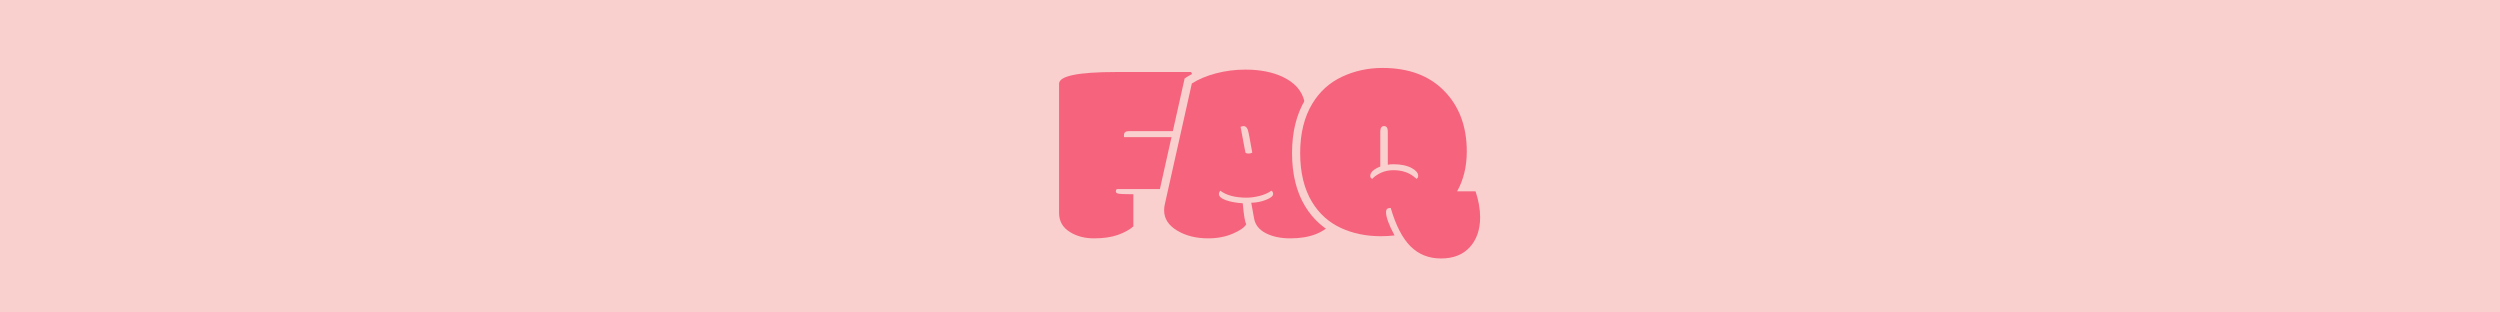 <svg version="1.2" preserveAspectRatio="xMidYMid meet" height="200" viewBox="0 0 1200 150" zoomAndPan="magnify" width="1600" xmlns:xlink="http://www.w3.org/1999/xlink" xmlns="http://www.w3.org/2000/svg"><defs></defs><g id="d3e95889d2"><rect style="fill:#ffffff;fill-opacity:1;stroke:none;" height="150" y="0" width="1200" x="0"></rect><rect style="fill:#f9d0ce;fill-opacity:1;stroke:none;" height="150" y="0" width="1200" x="0"></rect><g style="fill:#f9d0ce;fill-opacity:1;"><g transform="translate(506.465, 113.317)"><path d="M 41.449 -20.082 L 41.449 -2.859 L 40.105 -1.691 C 37.859 0.262 34.945 1.871 31.363 3.137 C 27.828 4.383 23.613 5.004 18.711 5.004 C 13.512 5.004 8.988 3.812 5.145 1.43 C 2.82 0.016 1.051 -1.75 -0.164 -3.863 C -1.398 -6.004 -2.016 -8.418 -2.016 -11.109 L -2.016 -73.129 C -2.016 -74.418 -1.637 -75.602 -0.879 -76.684 C -0.281 -77.539 0.539 -78.281 1.574 -78.918 C 3.109 -79.859 5.25 -80.609 7.992 -81.168 C 12.84 -82.156 19.98 -82.648 29.422 -82.648 L 67.57 -82.648 L 68.68 -80.617 C 70.043 -78.129 71.051 -75.363 71.699 -72.328 C 72.324 -69.391 72.641 -66.73 72.641 -64.336 C 72.641 -58.695 71.293 -54.344 68.602 -51.277 C 65.777 -48.059 61.734 -46.453 56.465 -46.453 L 35.344 -46.453 C 35.305 -46.453 35.281 -46.449 35.266 -46.449 C 35.297 -46.453 35.336 -46.461 35.383 -46.477 C 35.637 -46.547 35.883 -46.684 36.121 -46.883 C 36.43 -47.141 36.656 -47.457 36.801 -47.824 C 36.887 -48.039 36.93 -48.234 36.93 -48.406 L 36.93 -47.977 C 36.93 -48.176 36.902 -48.391 36.844 -48.621 C 36.691 -49.238 36.379 -49.785 35.906 -50.254 L 33.145 -47.488 L 33.145 -51.398 L 62.363 -51.398 L 63.496 -49.465 C 65.93 -45.316 67.145 -40.668 67.145 -35.527 C 67.145 -29.074 65.617 -23.945 62.562 -20.141 L 61.391 -18.68 L 29.605 -18.68 L 29.605 -22.586 L 32.367 -19.824 C 32.805 -20.262 33.023 -20.816 33.023 -21.488 C 33.023 -21.918 32.926 -22.336 32.73 -22.738 C 32.527 -23.164 32.246 -23.516 31.887 -23.797 C 31.664 -23.965 31.441 -24.09 31.215 -24.168 C 31.168 -24.184 31.125 -24.195 31.086 -24.203 C 31.926 -24.102 32.898 -24.051 34 -24.051 C 35.309 -24.051 36.539 -24.031 37.684 -23.988 L 41.449 -23.848 Z M 33.633 -20.082 L 37.539 -20.082 L 37.395 -16.18 C 36.344 -16.219 35.215 -16.238 34 -16.238 C 32.578 -16.238 31.293 -16.309 30.137 -16.449 C 28.926 -16.598 27.914 -16.988 27.098 -17.621 C 26.484 -18.094 26.016 -18.672 25.688 -19.355 C 25.371 -20.02 25.211 -20.73 25.211 -21.488 C 25.211 -22.973 25.754 -24.258 26.844 -25.348 L 27.988 -26.492 L 59.516 -26.492 L 59.516 -22.586 L 56.469 -25.031 C 58.379 -27.41 59.332 -30.906 59.332 -35.527 C 59.332 -39.254 58.473 -42.582 56.754 -45.516 L 60.125 -47.488 L 60.125 -43.582 L 31.527 -43.582 L 30.383 -44.727 C 29.539 -45.57 29.117 -46.656 29.117 -47.977 L 29.117 -48.406 C 29.117 -49.227 29.258 -49.992 29.535 -50.699 C 29.875 -51.555 30.391 -52.273 31.086 -52.859 C 32.199 -53.797 33.617 -54.266 35.344 -54.266 L 56.465 -54.266 C 59.375 -54.266 61.461 -54.988 62.73 -56.43 C 64.125 -58.023 64.824 -60.66 64.824 -64.336 C 64.824 -66.18 64.57 -68.297 64.059 -70.691 C 63.566 -72.988 62.824 -75.043 61.824 -76.867 L 65.254 -78.742 L 65.254 -74.836 L 29.422 -74.836 C 20.508 -74.836 13.887 -74.395 9.555 -73.512 C 7.711 -73.133 6.41 -72.715 5.652 -72.25 C 5.559 -72.195 5.492 -72.148 5.449 -72.109 C 5.465 -72.121 5.488 -72.152 5.523 -72.203 C 5.707 -72.465 5.801 -72.773 5.801 -73.129 L 5.801 -11.109 C 5.801 -9.812 6.066 -8.695 6.605 -7.766 C 7.156 -6.805 8.043 -5.957 9.262 -5.211 C 11.848 -3.609 14.996 -2.809 18.711 -2.809 C 22.719 -2.809 26.07 -3.285 28.762 -4.234 C 31.406 -5.168 33.48 -6.285 34.977 -7.586 L 37.539 -4.641 L 33.633 -4.641 Z M 33.633 -20.082" style="stroke:none"></path></g></g><g style="fill:#f5637d;fill-opacity:1;"><g transform="translate(506.465, 113.317)"><path d="M 37.547 -20.078 L 37.547 -4.641 C 35.672 -3.016 33.176 -1.648 30.062 -0.547 C 26.945 0.547 23.16 1.094 18.703 1.094 C 14.254 1.094 10.422 0.098 7.203 -1.891 C 3.66 -4.047 1.891 -7.117 1.891 -11.109 L 1.891 -73.125 C 1.891 -76.875 11.066 -78.75 29.422 -78.75 L 65.25 -78.75 C 66.438 -76.594 67.312 -74.18 67.875 -71.516 C 68.445 -68.848 68.734 -66.457 68.734 -64.344 C 68.734 -55.02 64.645 -50.359 56.469 -50.359 L 35.344 -50.359 C 33.801 -50.359 33.031 -49.707 33.031 -48.406 L 33.031 -47.984 C 33.031 -47.734 33.066 -47.566 33.141 -47.484 L 60.125 -47.484 C 62.195 -43.953 63.234 -39.969 63.234 -35.531 C 63.234 -29.988 61.992 -25.672 59.516 -22.578 L 29.609 -22.578 C 29.285 -22.254 29.125 -21.891 29.125 -21.484 C 29.125 -20.836 29.617 -20.453 30.609 -20.328 C 31.609 -20.203 32.738 -20.141 34 -20.141 C 35.258 -20.141 36.441 -20.117 37.547 -20.078 Z M 37.547 -20.078" style="stroke:none"></path></g></g><g style="fill:#f9d0ce;fill-opacity:1;"><g transform="translate(557.929, 113.317)"><path d="M 42.621 -42.867 C 42.34 -43.152 42.023 -43.348 41.676 -43.461 C 41.543 -43.5 41.445 -43.523 41.387 -43.523 C 41.414 -43.523 41.438 -43.523 41.453 -43.527 C 41.449 -43.523 41.441 -43.523 41.43 -43.52 C 41.355 -43.504 41.273 -43.469 41.188 -43.418 L 43.156 -40.043 L 39.305 -39.383 C 38.277 -45.387 37.609 -48.871 37.301 -49.836 L 41.02 -51.031 L 37.367 -49.645 C 37.352 -49.68 37.34 -49.711 37.328 -49.734 C 37.328 -49.734 37.328 -49.738 37.328 -49.738 C 37.332 -49.73 37.336 -49.727 37.34 -49.719 C 37.398 -49.621 37.488 -49.523 37.602 -49.422 C 38.004 -49.07 38.473 -48.895 39.004 -48.895 C 39.121 -48.895 39.215 -48.902 39.281 -48.918 C 39.238 -48.91 39.172 -48.883 39.078 -48.844 L 37.539 -52.434 L 41.379 -53.156 L 43.699 -40.828 L 39.859 -40.105 Z M 36.242 -38.195 L 33.121 -54.793 L 36 -56.027 C 37.062 -56.48 38.062 -56.707 39.004 -56.707 C 40.434 -56.707 41.688 -56.234 42.758 -55.293 C 43.582 -54.57 44.219 -53.613 44.672 -52.418 L 44.707 -52.32 L 44.738 -52.227 C 45.164 -50.91 45.918 -47.07 47.008 -40.703 L 47.465 -38.031 L 45.125 -36.668 C 44.027 -36.027 42.781 -35.707 41.387 -35.707 C 39.617 -35.707 38.188 -36.254 37.098 -37.34 Z M 30.953 -19.52 C 30.938 -19.5 30.926 -19.484 30.922 -19.477 C 30.934 -19.496 30.949 -19.527 30.961 -19.566 C 31.035 -19.754 31.07 -19.965 31.07 -20.203 C 31.07 -20.539 30.996 -20.848 30.848 -21.137 C 30.766 -21.301 30.68 -21.422 30.594 -21.5 C 30.77 -21.34 31.172 -21.148 31.805 -20.922 C 33.68 -20.254 36.02 -19.828 38.828 -19.648 L 42.168 -19.434 L 42.469 -16.102 C 42.723 -13.273 42.984 -11.074 43.254 -9.508 C 43.371 -8.812 43.484 -8.273 43.594 -7.891 C 43.629 -7.777 43.652 -7.699 43.668 -7.66 C 43.617 -7.781 43.531 -7.922 43.414 -8.082 L 44.879 -6.129 L 43.762 -3.953 C 43.086 -2.633 41.953 -1.41 40.367 -0.285 C 39.078 0.629 37.438 1.52 35.441 2.391 C 31.441 4.133 26.973 5.004 22.035 5.004 C 15.492 5.004 9.836 3.566 5.062 0.691 C 2.469 -0.875 0.492 -2.715 -0.875 -4.836 C -2.328 -7.094 -3.051 -9.59 -3.051 -12.332 C -3.051 -13.711 -2.91 -14.961 -2.629 -16.086 L 1.16 -15.137 L -2.652 -15.992 L 10.699 -75.676 L 12.062 -76.543 C 15.664 -78.84 19.918 -80.629 24.832 -81.914 C 29.672 -83.18 34.703 -83.809 39.922 -83.809 C 47.508 -83.809 54.051 -82.504 59.543 -79.891 C 62.852 -78.32 65.543 -76.363 67.613 -74.023 C 69.766 -71.594 71.219 -68.789 71.98 -65.617 L 86.34 -6.242 L 85.195 -4.758 C 80.18 1.75 72.254 5.004 61.406 5.004 C 56.133 5.004 51.605 4.023 47.828 2.062 C 45.719 0.969 44.023 -0.395 42.738 -2.027 C 41.395 -3.734 40.535 -5.688 40.16 -7.887 L 38.008 -19.824 L 42.602 -19.898 C 44.574 -19.934 46.48 -20.309 48.32 -21.035 C 49.078 -21.332 49.582 -21.582 49.832 -21.789 C 49.766 -21.734 49.688 -21.633 49.598 -21.48 C 49.371 -21.102 49.262 -20.676 49.262 -20.203 C 49.262 -19.914 49.332 -19.629 49.473 -19.344 C 49.609 -19.07 49.781 -18.855 49.992 -18.695 L 52.375 -21.793 L 54.637 -18.605 C 52.695 -17.227 50.367 -16.191 47.66 -15.504 C 45.105 -14.852 42.711 -14.527 40.469 -14.527 C 34.105 -14.527 29.09 -15.91 25.422 -18.672 L 27.773 -21.793 Z M 24.594 -24.062 L 26.926 -27.324 L 30.125 -24.914 C 32.398 -23.199 35.848 -22.34 40.469 -22.34 C 42.059 -22.34 43.812 -22.586 45.734 -23.074 C 47.5 -23.523 48.961 -24.16 50.109 -24.977 L 52.465 -26.648 L 54.754 -24.887 C 55.496 -24.32 56.062 -23.637 56.465 -22.836 C 56.871 -22.023 57.074 -21.145 57.074 -20.203 C 57.074 -18.484 56.312 -17 54.793 -15.75 C 53.906 -15.023 52.699 -14.359 51.176 -13.762 C 48.461 -12.691 45.645 -12.137 42.734 -12.086 L 42.668 -15.992 L 46.512 -16.688 L 47.863 -9.203 C 48.016 -8.309 48.355 -7.527 48.883 -6.855 C 49.473 -6.109 50.32 -5.445 51.426 -4.871 C 54.078 -3.496 57.402 -2.809 61.406 -2.809 C 69.688 -2.809 75.555 -5.047 79.004 -9.527 L 82.102 -7.141 L 78.305 -6.223 L 64.383 -63.793 C 63.926 -65.703 63.051 -67.387 61.762 -68.844 C 60.395 -70.391 58.539 -71.719 56.191 -72.836 C 51.754 -74.941 46.332 -75.996 39.922 -75.996 C 35.371 -75.996 31 -75.449 26.809 -74.352 C 22.688 -73.277 19.172 -71.809 16.262 -69.953 L 14.16 -73.25 L 17.973 -72.395 L 4.961 -14.238 L 4.949 -14.191 C 4.824 -13.688 4.762 -13.066 4.762 -12.332 C 4.762 -11.121 5.074 -10.035 5.695 -9.066 C 6.406 -7.961 7.539 -6.941 9.098 -6 C 12.629 -3.871 16.941 -2.809 22.035 -2.809 C 25.887 -2.809 29.316 -3.461 32.316 -4.773 C 33.82 -5.426 34.996 -6.055 35.844 -6.66 C 36.18 -6.895 36.441 -7.117 36.637 -7.316 C 36.734 -7.418 36.793 -7.488 36.812 -7.523 L 40.289 -5.738 L 37.16 -3.395 C 36.719 -3.984 36.359 -4.77 36.078 -5.754 C 35.895 -6.406 35.719 -7.219 35.551 -8.195 C 35.25 -9.965 34.961 -12.363 34.688 -15.398 L 38.578 -15.75 L 38.328 -11.848 C 34.789 -12.078 31.738 -12.648 29.176 -13.566 C 27.59 -14.133 26.328 -14.832 25.398 -15.66 C 24.754 -16.23 24.254 -16.871 23.895 -17.574 C 23.469 -18.406 23.258 -19.281 23.258 -20.203 C 23.258 -21.527 23.703 -22.812 24.594 -24.062 Z M 24.594 -24.062" style="stroke:none"></path></g></g><g style="fill:#f5637d;fill-opacity:1;"><g transform="translate(557.929, 113.317)"><path d="M 39.859 -40.109 C 40.18 -39.773 40.688 -39.609 41.375 -39.609 C 42.07 -39.609 42.664 -39.754 43.156 -40.047 C 42.094 -46.234 41.379 -49.895 41.016 -51.031 C 40.566 -52.207 39.895 -52.797 39 -52.797 C 38.594 -52.797 38.109 -52.676 37.547 -52.438 Z M 27.781 -21.797 C 27.363 -21.223 27.156 -20.691 27.156 -20.203 C 27.156 -19.023 28.266 -18.035 30.484 -17.234 C 32.703 -16.441 35.398 -15.945 38.578 -15.75 C 39.109 -9.883 39.676 -6.547 40.281 -5.734 C 39.508 -4.234 37.375 -2.719 33.875 -1.188 C 30.375 0.332 26.426 1.094 22.031 1.094 C 16.219 1.094 11.234 -0.156 7.078 -2.656 C 2.93 -5.156 0.859 -8.379 0.859 -12.328 C 0.859 -13.391 0.957 -14.328 1.156 -15.141 L 14.156 -73.25 C 17.414 -75.32 21.301 -76.945 25.812 -78.125 C 30.332 -79.312 35.035 -79.906 39.922 -79.906 C 46.922 -79.906 52.906 -78.723 57.875 -76.359 C 63.531 -73.672 66.969 -69.785 68.188 -64.703 L 82.109 -7.141 C 77.867 -1.648 70.969 1.094 61.406 1.094 C 56.77 1.094 52.844 0.258 49.625 -1.406 C 46.414 -3.07 44.547 -5.453 44.016 -8.547 L 42.672 -16 C 45.109 -16.031 47.469 -16.492 49.75 -17.391 C 52.031 -18.285 53.172 -19.223 53.172 -20.203 C 53.172 -20.859 52.906 -21.391 52.375 -21.797 C 50.832 -20.691 48.941 -19.852 46.703 -19.281 C 44.461 -18.719 42.383 -18.438 40.469 -18.438 C 34.977 -18.438 30.75 -19.555 27.781 -21.797 Z M 27.781 -21.797" style="stroke:none"></path></g></g><g style="fill:#f9d0ce;fill-opacity:1;"><g transform="translate(622.741, 113.317)"><path d="M 38.883 -28.871 C 38.883 -29.344 38.73 -29.797 38.43 -30.234 C 38.129 -30.668 37.758 -30.965 37.324 -31.125 L 35.953 -27.469 L 33.031 -30.062 C 34.367 -31.566 36.176 -32.848 38.453 -33.91 C 40.77 -34.988 43.332 -35.527 46.148 -35.527 C 51.418 -35.527 55.828 -33.93 59.379 -30.742 L 56.77 -27.836 L 59.312 -30.801 L 59.738 -30.434 L 57.195 -27.469 L 55.344 -30.91 C 54.902 -30.672 54.562 -30.324 54.324 -29.867 C 54.164 -29.555 54.082 -29.266 54.082 -28.996 C 54.082 -28.801 54.113 -28.625 54.18 -28.461 C 54.199 -28.414 54.219 -28.375 54.242 -28.34 L 54.234 -28.344 C 54.039 -28.582 53.648 -28.867 53.059 -29.203 C 51.371 -30.121 49.047 -30.582 46.086 -30.582 C 45.367 -30.582 44.727 -30.523 44.168 -30.414 L 39.492 -29.477 L 39.492 -50.176 C 39.492 -50.32 39.488 -50.41 39.48 -50.453 C 39.516 -50.297 39.598 -50.125 39.727 -49.934 C 39.969 -49.586 40.285 -49.312 40.68 -49.121 C 40.992 -48.969 41.301 -48.895 41.602 -48.895 C 41.91 -48.895 42.227 -48.973 42.551 -49.133 C 42.945 -49.332 43.258 -49.602 43.496 -49.953 C 43.617 -50.137 43.691 -50.297 43.723 -50.438 C 43.711 -50.383 43.707 -50.273 43.707 -50.113 L 43.707 -30.758 L 41.266 -29.77 C 40.109 -29.301 39.305 -28.855 38.852 -28.434 C 38.805 -28.387 38.766 -28.348 38.742 -28.316 C 38.75 -28.324 38.758 -28.34 38.773 -28.367 C 38.848 -28.516 38.883 -28.684 38.883 -28.871 Z M 31.07 -28.871 C 31.07 -32.336 33.492 -35.051 38.332 -37.012 L 39.801 -33.391 L 35.891 -33.391 L 35.891 -50.113 C 35.891 -51.801 36.262 -53.199 37.004 -54.305 C 37.539 -55.102 38.227 -55.711 39.074 -56.133 C 39.844 -56.516 40.688 -56.707 41.602 -56.707 C 42.5 -56.707 43.332 -56.523 44.094 -56.152 C 44.941 -55.742 45.633 -55.141 46.172 -54.355 C 46.93 -53.25 47.309 -51.859 47.309 -50.176 L 47.309 -34.246 L 43.398 -34.246 L 42.633 -38.074 C 43.699 -38.289 44.852 -38.395 46.086 -38.395 C 50.371 -38.395 53.988 -37.594 56.938 -35.988 C 60.242 -34.098 61.895 -31.77 61.895 -28.996 C 61.895 -27.992 61.684 -27.082 61.258 -26.262 C 60.754 -25.297 60.02 -24.551 59.047 -24.027 L 56.688 -22.758 L 54.191 -24.898 L 54.156 -24.93 C 52.09 -26.785 49.422 -27.711 46.148 -27.711 C 44.484 -27.711 43.023 -27.418 41.754 -26.828 C 40.453 -26.219 39.492 -25.57 38.875 -24.871 L 37.094 -22.867 L 34.582 -23.809 C 33.496 -24.219 32.641 -24.871 32.012 -25.773 C 31.383 -26.676 31.07 -27.711 31.07 -28.871 Z M 39.98 3.969 C 32.367 3.969 25.43 2.516 19.168 -0.395 C 12.719 -3.391 7.578 -8.012 3.75 -14.254 C -0.461 -21.195 -2.562 -29.73 -2.562 -39.859 C -2.562 -49.988 -0.422 -58.582 3.863 -65.633 C 7.77 -72.086 13.082 -76.883 19.801 -80.023 C 26.328 -83.078 33.34 -84.605 40.836 -84.605 C 54.551 -84.605 65.383 -80.516 73.336 -72.34 C 81.254 -64.195 85.215 -53.633 85.215 -40.652 C 85.215 -32.688 83.5 -25.66 80.074 -19.57 L 76.668 -21.488 L 76.668 -25.395 L 88.336 -25.395 L 89.227 -22.723 C 90.824 -17.926 91.625 -13.363 91.625 -9.035 C 91.625 -2.086 89.637 3.574 85.66 7.941 C 81.59 12.414 76.027 14.648 68.977 14.648 C 61.996 14.648 56.184 12.324 51.535 7.676 C 47.176 3.316 43.68 -3.375 41.055 -12.398 L 44.805 -13.488 L 44.805 -9.582 L 44.5 -9.582 C 44.598 -9.582 44.723 -9.609 44.879 -9.66 C 45.219 -9.773 45.523 -9.969 45.797 -10.238 C 46.07 -10.512 46.262 -10.816 46.375 -11.156 C 46.426 -11.312 46.453 -11.441 46.453 -11.535 C 46.453 -10.777 46.715 -9.676 47.238 -8.234 C 47.855 -6.543 48.801 -4.52 50.074 -2.164 L 52.816 2.914 L 47.082 3.574 C 44.82 3.836 42.453 3.969 39.98 3.969 Z M 39.98 -3.848 C 42.152 -3.848 44.219 -3.961 46.188 -4.188 L 46.637 -0.305 L 43.199 1.551 C 41.746 -1.141 40.645 -3.508 39.898 -5.562 C 39.059 -7.863 38.641 -9.855 38.641 -11.535 C 38.641 -13.266 39.184 -14.676 40.27 -15.766 C 41.359 -16.852 42.77 -17.398 44.5 -17.398 L 47.734 -17.398 L 48.555 -14.582 C 50.809 -6.84 53.645 -1.262 57.059 2.152 C 60.184 5.273 64.156 6.836 68.977 6.836 C 73.727 6.836 77.359 5.449 79.883 2.68 C 82.5 -0.195 83.809 -4.102 83.809 -9.035 C 83.809 -12.52 83.145 -16.258 81.812 -20.25 L 85.52 -21.488 L 85.52 -17.578 L 69.984 -17.578 L 73.262 -23.402 C 76.02 -28.301 77.398 -34.051 77.398 -40.652 C 77.398 -51.52 74.176 -60.266 67.73 -66.895 C 61.316 -73.492 52.352 -76.789 40.836 -76.789 C 34.496 -76.789 28.59 -75.508 23.113 -72.945 C 17.824 -70.473 13.633 -66.684 10.543 -61.578 C 7.016 -55.77 5.25 -48.531 5.25 -39.859 C 5.25 -31.188 6.969 -24.016 10.41 -18.34 C 13.418 -13.434 17.438 -9.816 22.461 -7.48 C 27.676 -5.059 33.516 -3.848 39.98 -3.848 Z M 39.98 -3.848" style="stroke:none"></path></g></g><g style="fill:#f5637d;fill-opacity:1;"><g transform="translate(622.741, 113.317)"><path d="M 34.984 -28.875 C 34.984 -28.176 35.305 -27.707 35.953 -27.469 C 36.93 -28.57 38.316 -29.539 40.109 -30.375 C 41.898 -31.207 43.91 -31.625 46.141 -31.625 C 50.422 -31.625 53.961 -30.359 56.766 -27.828 C 56.766 -27.828 56.91 -27.707 57.203 -27.469 C 57.723 -27.75 57.984 -28.258 57.984 -29 C 57.984 -30.258 56.988 -31.457 55 -32.594 C 52.676 -33.852 49.707 -34.484 46.094 -34.484 C 45.113 -34.484 44.219 -34.406 43.406 -34.25 L 43.406 -50.172 C 43.406 -51.922 42.801 -52.797 41.594 -52.797 C 40.395 -52.797 39.797 -51.898 39.797 -50.109 L 39.797 -33.391 C 36.586 -32.086 34.984 -30.582 34.984 -28.875 Z M 39.984 0.062 C 32.941 0.062 26.551 -1.27 20.812 -3.938 C 15.07 -6.602 10.492 -10.723 7.078 -16.297 C 3.254 -22.609 1.344 -30.461 1.344 -39.859 C 1.344 -49.266 3.297 -57.18 7.203 -63.609 C 10.703 -69.391 15.453 -73.68 21.453 -76.484 C 27.453 -79.297 33.914 -80.703 40.844 -80.703 C 53.457 -80.703 63.352 -77.008 70.531 -69.625 C 77.719 -62.238 81.312 -52.582 81.312 -40.656 C 81.312 -33.375 79.766 -26.984 76.672 -21.484 L 85.516 -21.484 C 86.984 -17.086 87.719 -12.938 87.719 -9.031 C 87.719 -3.094 86.066 1.688 82.766 5.312 C 79.473 8.938 74.875 10.75 68.969 10.75 C 63.07 10.75 58.18 8.801 54.297 4.906 C 50.41 1.02 47.25 -5.109 44.812 -13.484 L 44.5 -13.484 C 43.195 -13.484 42.547 -12.832 42.547 -11.531 C 42.547 -9.094 43.91 -5.352 46.641 -0.312 C 44.523 -0.062 42.305 0.062 39.984 0.062 Z M 39.984 0.062" style="stroke:none"></path></g></g></g></svg>